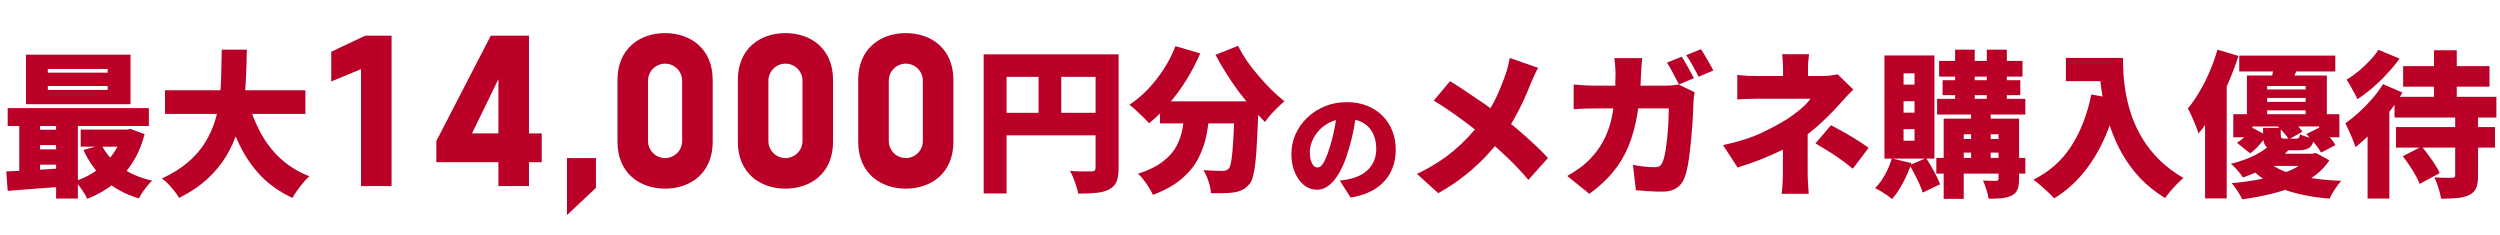 <svg width="1021" height="96" viewBox="0 0 1021 96" fill="none" xmlns="http://www.w3.org/2000/svg">
<path d="M19.52 35.128V36.728H43.968V35.128H19.52ZM19.52 28.152V29.688H43.968V28.152H19.52ZM10.624 22.328H53.312V42.552H10.624V22.328ZM3.136 44.152H60.8V51.448H3.136V44.152ZM32.96 52.92H52.864V59.896H32.96V52.92ZM13.76 52.984H27.648V59.256H13.76V52.984ZM13.76 60.984H27.648V67.256H13.76V60.984ZM41.472 59.192C43.221 62.691 45.867 65.72 49.408 68.28C52.949 70.84 57.195 72.675 62.144 73.784C61.547 74.339 60.885 75.043 60.16 75.896C59.477 76.749 58.816 77.624 58.176 78.52C57.579 79.459 57.088 80.291 56.704 81.016C51.243 79.395 46.656 76.92 42.944 73.592C39.275 70.221 36.309 66.104 34.048 61.24L41.472 59.192ZM50.176 52.92H51.776L53.312 52.664L59.072 54.776C57.877 59.299 56.171 63.267 53.952 66.68C51.776 70.051 49.152 72.931 46.08 75.32C43.008 77.709 39.531 79.672 35.648 81.208C35.136 80.099 34.389 78.819 33.408 77.368C32.427 75.96 31.509 74.829 30.656 73.976C33.088 73.208 35.349 72.184 37.44 70.904C39.573 69.624 41.472 68.131 43.136 66.424C44.843 64.717 46.293 62.84 47.488 60.792C48.683 58.744 49.579 56.547 50.176 54.2V52.92ZM2.56 70.008C4.736 69.923 7.168 69.816 9.856 69.688C12.587 69.517 15.445 69.347 18.432 69.176C21.461 68.963 24.469 68.771 27.456 68.6V76.088C23.189 76.429 18.923 76.749 14.656 77.048C10.389 77.389 6.549 77.688 3.136 77.944L2.56 70.008ZM22.912 46.52H31.808V81.08H22.912V46.52ZM7.872 46.712H16.32V72.952H7.872V46.712ZM67.392 36.856H124.736V46.52H67.392V36.856ZM101.184 40.76C102.421 45.496 104.128 49.912 106.304 54.008C108.48 58.061 111.211 61.624 114.496 64.696C117.824 67.768 121.771 70.2 126.336 71.992C125.568 72.675 124.736 73.549 123.84 74.616C122.987 75.64 122.155 76.707 121.344 77.816C120.576 78.925 119.936 79.928 119.424 80.824C114.389 78.477 110.101 75.491 106.56 71.864C103.061 68.195 100.139 63.949 97.792 59.128C95.445 54.264 93.44 48.867 91.776 42.936L101.184 40.76ZM90.56 20.28H100.8C100.757 23.779 100.651 27.405 100.48 31.16C100.352 34.872 100.032 38.605 99.52 42.36C99.008 46.072 98.176 49.741 97.024 53.368C95.915 56.995 94.357 60.472 92.352 63.8C90.347 67.128 87.765 70.243 84.608 73.144C81.493 76.003 77.675 78.563 73.152 80.824C72.427 79.544 71.403 78.157 70.08 76.664C68.8 75.171 67.477 73.912 66.112 72.888C70.379 70.925 73.941 68.707 76.8 66.232C79.701 63.757 82.027 61.069 83.776 58.168C85.568 55.267 86.933 52.259 87.872 49.144C88.811 45.987 89.451 42.787 89.792 39.544C90.133 36.259 90.325 32.995 90.368 29.752C90.453 26.509 90.517 23.352 90.56 20.28Z" fill="#BB0028"/>
<path d="M149.2 14.56H159.92V76H147.44V28.24L135.28 33.28V21.12L149.2 14.56ZM200.436 14.56H216.036V54.48H221.236V66.24H216.036V76H203.556V66.24H178.196V57.6L200.436 14.56ZM192.756 54.48H203.556V32.32L192.756 54.48ZM243.389 64.56V76.72L231.549 87.84V64.56H243.389ZM271.623 13.52C281.943 13.52 291.063 19.84 291.063 32.64V57.92C291.063 70.72 281.943 77.04 271.623 77.04C261.303 77.04 252.183 70.72 252.183 57.92V32.64C252.183 19.84 261.303 13.52 271.623 13.52ZM278.583 57.6V32.96C278.583 29.04 275.383 26 271.623 26C267.863 26 264.663 29.04 264.663 32.96V57.6C264.663 61.52 267.863 64.56 271.623 64.56C275.383 64.56 278.583 61.52 278.583 57.6ZM320.779 13.52C331.099 13.52 340.219 19.84 340.219 32.64V57.92C340.219 70.72 331.099 77.04 320.779 77.04C310.459 77.04 301.339 70.72 301.339 57.92V32.64C301.339 19.84 310.459 13.52 320.779 13.52ZM327.739 57.6V32.96C327.739 29.04 324.539 26 320.779 26C317.019 26 313.819 29.04 313.819 32.96V57.6C313.819 61.52 317.019 64.56 320.779 64.56C324.539 64.56 327.739 61.52 327.739 57.6ZM369.935 13.52C380.255 13.52 389.375 19.84 389.375 32.64V57.92C389.375 70.72 380.255 77.04 369.935 77.04C359.615 77.04 350.495 70.72 350.495 57.92V32.64C350.495 19.84 359.615 13.52 369.935 13.52ZM376.895 57.6V32.96C376.895 29.04 373.695 26 369.935 26C366.175 26 362.975 29.04 362.975 32.96V57.6C362.975 61.52 366.175 64.56 369.935 64.56C373.695 64.56 376.895 61.52 376.895 57.6Z" fill="#BB0028"/>
<path d="M401.736 22.184H451.976V31.4H411.08V79.016H401.736V22.184ZM447.432 22.184H456.84V68.584C456.84 70.931 456.563 72.787 456.008 74.152C455.453 75.517 454.429 76.584 452.936 77.352C451.485 78.12 449.736 78.589 447.688 78.76C445.64 78.973 443.187 79.08 440.328 79.08C440.2 78.184 439.944 77.16 439.56 76.008C439.219 74.899 438.813 73.789 438.344 72.68C437.917 71.571 437.469 70.611 437 69.8C438.109 69.885 439.261 69.949 440.456 69.992C441.651 69.992 442.739 69.992 443.72 69.992C444.701 69.992 445.384 69.992 445.768 69.992C446.365 69.992 446.792 69.885 447.048 69.672C447.304 69.416 447.432 69.011 447.432 68.456V22.184ZM406.792 46.056H452.04V55.272H406.792V46.056ZM424.136 27.304H433.416V50.664H424.136V27.304ZM473.736 41.384H507.208V50.408H473.736V41.384ZM504.2 41.384H513.992C513.992 41.384 513.971 41.64 513.928 42.152C513.928 42.621 513.928 43.176 513.928 43.816C513.928 44.413 513.907 44.904 513.864 45.288C513.736 50.067 513.565 54.184 513.352 57.64C513.181 61.096 512.968 63.997 512.712 66.344C512.456 68.648 512.136 70.504 511.752 71.912C511.411 73.277 510.963 74.301 510.408 74.984C509.469 76.179 508.488 77.011 507.464 77.48C506.483 77.992 505.331 78.355 504.008 78.568C502.899 78.739 501.491 78.845 499.784 78.888C498.12 78.931 496.371 78.931 494.536 78.888C494.493 77.523 494.173 75.944 493.576 74.152C493.021 72.36 492.317 70.803 491.464 69.48C493.085 69.608 494.579 69.693 495.944 69.736C497.352 69.779 498.461 69.8 499.272 69.8C499.827 69.8 500.296 69.736 500.68 69.608C501.064 69.48 501.448 69.224 501.832 68.84C502.301 68.328 502.664 67.133 502.92 65.256C503.219 63.379 503.475 60.627 503.688 57C503.901 53.373 504.072 48.723 504.2 43.048V41.384ZM480.072 18.856L490.184 21.8C488.563 25.555 486.643 29.224 484.424 32.808C482.205 36.349 479.795 39.613 477.192 42.6C474.632 45.587 471.987 48.168 469.256 50.344C468.701 49.661 467.933 48.851 466.952 47.912C465.971 46.931 464.968 45.971 463.944 45.032C462.92 44.093 462.024 43.347 461.256 42.792C463.901 41.043 466.419 38.931 468.808 36.456C471.197 33.939 473.352 31.187 475.272 28.2C477.235 25.171 478.835 22.056 480.072 18.856ZM505.608 18.728C506.589 20.691 507.784 22.717 509.192 24.808C510.643 26.856 512.221 28.883 513.928 30.888C515.635 32.893 517.384 34.792 519.176 36.584C521.011 38.376 522.803 39.976 524.552 41.384C523.741 42.024 522.824 42.856 521.8 43.88C520.776 44.861 519.795 45.885 518.856 46.952C517.96 47.976 517.213 48.936 516.616 49.832C514.824 48.04 513.011 46.077 511.176 43.944C509.341 41.811 507.528 39.571 505.736 37.224C503.987 34.835 502.323 32.381 500.744 29.864C499.165 27.347 497.715 24.851 496.392 22.376L505.608 18.728ZM483.976 44.072H494.152C493.896 47.699 493.448 51.24 492.808 54.696C492.168 58.152 491.059 61.416 489.48 64.488C487.944 67.56 485.683 70.376 482.696 72.936C479.752 75.496 475.805 77.715 470.856 79.592C470.472 78.696 469.939 77.715 469.256 76.648C468.616 75.581 467.891 74.536 467.08 73.512C466.312 72.488 465.544 71.635 464.776 70.952C469.128 69.544 472.541 67.859 475.016 65.896C477.533 63.933 479.389 61.8 480.584 59.496C481.779 57.149 482.589 54.675 483.016 52.072C483.443 49.469 483.763 46.803 483.976 44.072Z" fill="#BB0028"/>
<path d="M554.136 45.024C553.784 47.456 553.352 50.048 552.84 52.8C552.328 55.552 551.608 58.432 550.68 61.44C549.752 64.64 548.648 67.44 547.368 69.84C546.088 72.24 544.648 74.112 543.048 75.456C541.48 76.8 539.752 77.472 537.864 77.472C535.88 77.472 534.088 76.832 532.488 75.552C530.92 74.24 529.672 72.48 528.744 70.272C527.848 68.032 527.4 65.552 527.4 62.832C527.4 59.984 527.976 57.296 529.128 54.768C530.28 52.208 531.88 49.952 533.928 48C535.976 46.048 538.376 44.512 541.128 43.392C543.88 42.272 546.856 41.712 550.056 41.712C553.128 41.712 555.88 42.208 558.312 43.2C560.776 44.16 562.872 45.52 564.6 47.28C566.36 49.04 567.704 51.104 568.632 53.472C569.56 55.808 570.024 58.336 570.024 61.056C570.024 64.416 569.352 67.456 568.008 70.176C566.664 72.864 564.632 75.12 561.912 76.944C559.192 78.736 555.752 79.984 551.592 80.688L547.176 73.776C548.2 73.648 549.064 73.52 549.768 73.392C550.472 73.232 551.176 73.072 551.88 72.912C553.416 72.528 554.808 71.984 556.056 71.28C557.304 70.576 558.376 69.712 559.272 68.688C560.168 67.664 560.856 66.496 561.336 65.184C561.816 63.84 562.056 62.384 562.056 60.816C562.056 58.96 561.784 57.28 561.24 55.776C560.728 54.272 559.944 52.976 558.888 51.888C557.864 50.8 556.6 49.968 555.096 49.392C553.592 48.816 551.864 48.528 549.912 48.528C547.416 48.528 545.224 48.976 543.336 49.872C541.48 50.736 539.928 51.872 538.68 53.28C537.432 54.656 536.488 56.128 535.848 57.696C535.24 59.264 534.936 60.72 534.936 62.064C534.936 63.44 535.08 64.608 535.368 65.568C535.656 66.496 536.024 67.2 536.472 67.68C536.952 68.16 537.48 68.4 538.056 68.4C538.696 68.4 539.288 68.08 539.832 67.44C540.408 66.8 540.952 65.856 541.464 64.608C542.008 63.328 542.568 61.76 543.144 59.904C543.88 57.632 544.504 55.184 545.016 52.56C545.528 49.904 545.896 47.312 546.12 44.784L554.136 45.024Z" fill="#BB0028"/>
<path d="M628.168 27.704C627.699 28.515 627.165 29.581 626.568 30.904C625.971 32.227 625.501 33.293 625.16 34.104C624.349 36.195 623.368 38.499 622.216 41.016C621.064 43.533 619.763 46.072 618.312 48.632C616.861 51.192 615.24 53.645 613.448 55.992C611.528 58.552 609.352 61.133 606.92 63.736C604.488 66.339 601.672 68.92 598.472 71.48C595.315 74.04 591.624 76.515 587.4 78.904L578.696 71.032C584.456 68.259 589.427 65.123 593.608 61.624C597.789 58.125 601.587 54.115 605 49.592C607.517 46.307 609.523 43.064 611.016 39.864C612.509 36.664 613.811 33.443 614.92 30.2C615.261 29.261 615.581 28.173 615.88 26.936C616.179 25.656 616.413 24.568 616.584 23.672L628.168 27.704ZM592.2 33.144C593.821 34.125 595.528 35.213 597.32 36.408C599.155 37.603 600.989 38.84 602.824 40.12C604.701 41.357 606.493 42.595 608.2 43.832C609.949 45.069 611.528 46.243 612.936 47.352C616.477 50.04 619.912 52.877 623.24 55.864C626.611 58.851 629.597 61.731 632.2 64.504L624.2 73.464C621.341 70.093 618.419 67 615.432 64.184C612.488 61.368 609.288 58.531 605.832 55.672C604.68 54.691 603.379 53.645 601.928 52.536C600.477 51.384 598.899 50.189 597.192 48.952C595.485 47.672 593.651 46.371 591.688 45.048C589.768 43.725 587.72 42.403 585.544 41.08L592.2 33.144ZM686.792 23.16C687.347 23.928 687.923 24.867 688.52 25.976C689.16 27.043 689.757 28.109 690.312 29.176C690.909 30.243 691.4 31.16 691.784 31.928L685.704 34.488C685.021 33.165 684.232 31.672 683.336 30.008C682.483 28.301 681.629 26.829 680.776 25.592L686.792 23.16ZM694.664 20.088C695.219 20.899 695.816 21.859 696.456 22.968C697.096 24.035 697.715 25.101 698.312 26.168C698.909 27.192 699.379 28.067 699.72 28.792L693.704 31.352C693.064 30.029 692.275 28.536 691.336 26.872C690.397 25.165 689.501 23.715 688.648 22.52L694.664 20.088ZM670.664 23.736C670.579 24.504 670.493 25.507 670.408 26.744C670.323 27.981 670.259 28.984 670.216 29.752C670.045 36.024 669.533 41.635 668.68 46.584C667.869 51.491 666.653 55.907 665.032 59.832C663.411 63.715 661.277 67.235 658.632 70.392C656.029 73.549 652.851 76.472 649.096 79.16L640.072 71.864C641.565 71.011 643.144 70.008 644.808 68.856C646.515 67.661 648.093 66.296 649.544 64.76C651.677 62.541 653.405 60.173 654.728 57.656C656.093 55.139 657.139 52.472 657.864 49.656C658.589 46.797 659.08 43.747 659.336 40.504C659.635 37.219 659.784 33.699 659.784 29.944C659.784 29.475 659.763 28.856 659.72 28.088C659.677 27.277 659.613 26.488 659.528 25.72C659.443 24.909 659.357 24.248 659.272 23.736H670.664ZM692.104 37.688C692.019 38.2 691.912 38.84 691.784 39.608C691.699 40.333 691.656 40.867 691.656 41.208C691.613 42.659 691.528 44.472 691.4 46.648C691.315 48.781 691.165 51.085 690.952 53.56C690.781 55.992 690.547 58.424 690.248 60.856C689.992 63.288 689.672 65.549 689.288 67.64C688.904 69.688 688.435 71.395 687.88 72.76C687.197 74.509 686.131 75.853 684.68 76.792C683.272 77.773 681.352 78.264 678.92 78.264C676.957 78.264 675.037 78.2 673.16 78.072C671.283 77.944 669.597 77.816 668.104 77.688L666.888 67.32C668.381 67.619 669.896 67.853 671.432 68.024C673.011 68.195 674.397 68.28 675.592 68.28C676.701 68.28 677.491 68.088 677.96 67.704C678.429 67.32 678.813 66.723 679.112 65.912C679.411 65.187 679.688 64.205 679.944 62.968C680.2 61.731 680.413 60.344 680.584 58.808C680.797 57.229 680.968 55.587 681.096 53.88C681.267 52.173 681.373 50.509 681.416 48.888C681.501 47.224 681.544 45.688 681.544 44.28H651.72C650.739 44.28 649.352 44.301 647.56 44.344C645.811 44.387 644.189 44.472 642.696 44.6V34.488C644.189 34.659 645.768 34.787 647.432 34.872C649.096 34.957 650.525 35 651.72 35H680.2C681.011 35 681.864 34.957 682.76 34.872C683.699 34.787 684.616 34.659 685.512 34.488L692.104 37.688ZM738.824 22.136C738.739 22.947 738.632 23.907 738.504 25.016C738.419 26.083 738.376 27.149 738.376 28.216C738.376 28.899 738.376 29.688 738.376 30.584C738.376 31.48 738.376 32.376 738.376 33.272C738.376 34.168 738.376 35 738.376 35.768H728.2C728.2 35 728.2 34.189 728.2 33.336C728.2 32.483 728.2 31.629 728.2 30.776C728.2 29.88 728.2 29.027 728.2 28.216C728.2 27.107 728.157 26.019 728.072 24.952C728.029 23.885 727.944 22.947 727.816 22.136H738.824ZM756.872 36.536C755.933 37.475 754.931 38.52 753.864 39.672C752.84 40.824 751.944 41.827 751.176 42.68C749.939 44.045 748.531 45.517 746.952 47.096C745.416 48.632 743.752 50.189 741.96 51.768C740.211 53.304 738.376 54.755 736.456 56.12C734.152 57.784 731.507 59.384 728.52 60.92C725.533 62.413 722.419 63.8 719.176 65.08C715.933 66.36 712.755 67.469 709.64 68.408L703.688 59.256C709.917 57.933 715.165 56.269 719.432 54.264C723.699 52.216 727.176 50.339 729.864 48.632C731.357 47.651 732.701 46.691 733.896 45.752C735.133 44.771 736.221 43.832 737.16 42.936C738.099 41.997 738.845 41.123 739.4 40.312C738.803 40.312 737.907 40.312 736.712 40.312C735.56 40.312 734.259 40.312 732.808 40.312C731.357 40.312 729.864 40.312 728.328 40.312C726.835 40.312 725.384 40.312 723.976 40.312C722.611 40.312 721.395 40.312 720.328 40.312C719.304 40.312 718.579 40.312 718.152 40.312C717.384 40.312 716.445 40.333 715.336 40.376C714.227 40.376 713.139 40.397 712.072 40.44C711.048 40.483 710.195 40.547 709.512 40.632V30.584C710.835 30.755 712.285 30.883 713.864 30.968C715.485 31.011 716.851 31.032 717.96 31.032C718.429 31.032 719.304 31.032 720.584 31.032C721.907 31.032 723.443 31.032 725.192 31.032C726.984 31.032 728.861 31.032 730.824 31.032C732.787 31.032 734.685 31.032 736.52 31.032C738.397 31.032 740.019 31.032 741.384 31.032C742.792 31.032 743.816 31.032 744.456 31.032C745.565 31.032 746.632 30.968 747.656 30.84C748.68 30.712 749.619 30.541 750.472 30.328L756.872 36.536ZM738.248 50.04C738.248 51.149 738.248 52.579 738.248 54.328C738.248 56.035 738.248 57.891 738.248 59.896C738.248 61.859 738.248 63.779 738.248 65.656C738.248 67.491 738.248 69.069 738.248 70.392C738.248 71.288 738.269 72.291 738.312 73.4C738.355 74.509 738.419 75.576 738.504 76.6C738.589 77.624 738.653 78.477 738.696 79.16H727.624C727.709 78.563 727.795 77.752 727.88 76.728C727.965 75.704 728.029 74.616 728.072 73.464C728.115 72.312 728.136 71.288 728.136 70.392C728.136 69.155 728.136 67.789 728.136 66.296C728.136 64.803 728.136 63.309 728.136 61.816C728.136 60.28 728.136 58.851 728.136 57.528C728.136 56.205 728.136 55.075 728.136 54.136L738.248 50.04ZM756.68 68.92C754.845 67.384 753.096 66.04 751.432 64.888C749.768 63.693 748.125 62.605 746.504 61.624C744.883 60.6 743.197 59.576 741.448 58.552L747.784 51.128C749.747 52.152 751.475 53.091 752.968 53.944C754.504 54.797 756.061 55.715 757.64 56.696C759.219 57.677 761.053 58.893 763.144 60.344L756.68 68.92ZM791.944 24.888H825.992V31.288H791.944V24.888ZM791.112 40.376H827.144V46.776H791.112V40.376ZM790.792 64.504H827.144V70.904H790.792V64.504ZM793.352 32.76H825.096V38.84H793.352V32.76ZM798.472 20.28H806.472V43.32H798.472V20.28ZM811.4 20.28H819.592V43.32H811.4V20.28ZM805 43.384H813V66.168H805V43.384ZM816.2 48.44H824.584V73.016C824.584 74.851 824.371 76.301 823.944 77.368C823.56 78.435 822.771 79.267 821.576 79.864C820.381 80.461 819.016 80.824 817.48 80.952C815.944 81.08 814.173 81.144 812.168 81.144C811.997 80.035 811.677 78.776 811.208 77.368C810.781 75.96 810.333 74.744 809.864 73.72C810.845 73.763 811.891 73.805 813 73.848C814.109 73.848 814.835 73.848 815.176 73.848C815.56 73.848 815.816 73.784 815.944 73.656C816.115 73.485 816.2 73.229 816.2 72.888V48.44ZM793.8 48.44H819.784V54.84H801.992V81.208H793.8V48.44ZM797.832 56.76H819.784V62.328H797.832V56.76ZM772.616 64.696L780.616 66.616C779.763 69.347 778.611 72.035 777.16 74.68C775.752 77.325 774.28 79.523 772.744 81.272C772.232 80.845 771.549 80.333 770.696 79.736C769.843 79.181 768.968 78.627 768.072 78.072C767.219 77.56 766.472 77.133 765.832 76.792C767.325 75.299 768.669 73.464 769.864 71.288C771.059 69.112 771.976 66.915 772.616 64.696ZM779.848 67.448L786.632 64.568C787.741 66.232 788.829 68.067 789.896 70.072C790.963 72.035 791.773 73.763 792.328 75.256L785.224 78.648C784.925 77.624 784.477 76.451 783.88 75.128C783.325 73.848 782.685 72.547 781.96 71.224C781.277 69.859 780.573 68.6 779.848 67.448ZM777.416 41.336V46.008H781.896V41.336H777.416ZM777.416 52.728V57.464H781.896V52.728H777.416ZM777.416 29.944V34.552H781.896V29.944H777.416ZM769.608 22.648H790.024V64.76H769.608V22.648ZM843.72 23.672H861.896V33.144H843.72V23.672ZM857.352 23.672H867.016C867.016 25.763 867.101 28.131 867.272 30.776C867.443 33.379 867.805 36.131 868.36 39.032C868.915 41.933 869.725 44.899 870.792 47.928C871.901 50.957 873.352 53.944 875.144 56.888C876.979 59.832 879.24 62.648 881.928 65.336C884.659 68.024 887.923 70.477 891.72 72.696C891.037 73.251 890.205 74.019 889.224 75C888.243 75.981 887.304 77.005 886.408 78.072C885.512 79.139 884.787 80.077 884.232 80.888C880.307 78.499 876.893 75.768 873.992 72.696C871.133 69.624 868.701 66.339 866.696 62.84C864.733 59.299 863.133 55.715 861.896 52.088C860.659 48.461 859.699 44.92 859.016 41.464C858.376 37.965 857.928 34.701 857.672 31.672C857.459 28.6 857.352 25.933 857.352 23.672ZM854.088 38.584L864.776 40.504C863.325 46.733 861.384 52.429 858.952 57.592C856.563 62.712 853.704 67.235 850.376 71.16C847.048 75.085 843.229 78.371 838.92 81.016C838.365 80.333 837.555 79.501 836.488 78.52C835.464 77.581 834.397 76.621 833.288 75.64C832.179 74.701 831.219 73.955 830.408 73.4C836.893 70.2 842.056 65.635 845.896 59.704C849.736 53.731 852.467 46.691 854.088 38.584ZM914.504 22.712H953.736V29.176H914.504V22.712ZM922.312 36.536H945.672V39.992H922.312V36.536ZM922.312 41.592H945.672V45.048H922.312V41.592ZM917.64 30.84H950.28V48.632H941.64V35.128H925.896V48.632H917.64V30.84ZM912.072 46.648H955.4V56.056H947.144V51.64H919.88V56.056H912.072V46.648ZM920.072 52.28L925.768 55.352C924.915 56.589 923.891 57.869 922.696 59.192C921.544 60.515 920.307 61.667 918.984 62.648L913.544 58.296C914.781 57.571 915.976 56.653 917.128 55.544C918.323 54.435 919.304 53.347 920.072 52.28ZM924.232 52.216H931.464V55.096C931.464 55.779 931.571 56.205 931.784 56.376C932.04 56.547 932.531 56.632 933.256 56.632C933.427 56.632 933.704 56.632 934.088 56.632C934.472 56.632 934.899 56.632 935.368 56.632C935.837 56.632 936.285 56.632 936.712 56.632C937.139 56.632 937.459 56.632 937.672 56.632C938.227 56.632 938.611 56.525 938.824 56.312C939.037 56.056 939.208 55.565 939.336 54.84C939.976 55.181 940.851 55.523 941.96 55.864C943.112 56.205 944.136 56.44 945.032 56.568C944.733 58.403 944.093 59.661 943.112 60.344C942.173 61.027 940.68 61.368 938.632 61.368C938.291 61.368 937.821 61.368 937.224 61.368C936.669 61.368 936.051 61.368 935.368 61.368C934.685 61.368 934.045 61.368 933.448 61.368C932.893 61.368 932.445 61.368 932.104 61.368C930.013 61.368 928.392 61.197 927.24 60.856C926.088 60.472 925.299 59.832 924.872 58.936C924.445 57.997 924.232 56.717 924.232 55.096V52.216ZM929.544 51.064L934.792 48.184C935.816 48.952 936.84 49.869 937.864 50.936C938.931 51.96 939.741 52.92 940.296 53.816L934.728 56.888C934.259 56.035 933.512 55.053 932.488 53.944C931.507 52.835 930.525 51.875 929.544 51.064ZM941.896 54.776L947.464 51.96C948.616 53.027 949.811 54.243 951.048 55.608C952.285 56.931 953.203 58.147 953.8 59.256L947.912 62.328C947.357 61.261 946.504 60.024 945.352 58.616C944.2 57.165 943.048 55.885 941.896 54.776ZM927.048 59.192L934.984 60.92C932.637 63.437 929.928 65.635 926.856 67.512C923.827 69.347 920.221 71.011 916.04 72.504C915.485 71.608 914.717 70.605 913.736 69.496C912.755 68.344 911.859 67.491 911.048 66.936C914.845 65.955 918.067 64.803 920.712 63.48C923.4 62.115 925.512 60.685 927.048 59.192ZM942.664 62.776H944.328L945.8 62.456L951.304 65.464C948.573 69.773 944.157 73.208 938.056 75.768C931.955 78.328 924.509 80.205 915.72 81.4C915.293 80.419 914.653 79.288 913.8 78.008C912.989 76.728 912.2 75.661 911.432 74.808C919.624 74.04 926.451 72.739 931.912 70.904C937.373 69.069 940.957 66.787 942.664 64.056V62.776ZM925.64 65.4C927.432 67.235 929.821 68.749 932.808 69.944C935.837 71.096 939.315 71.992 943.24 72.632C947.208 73.272 951.517 73.677 956.168 73.848C955.357 74.744 954.483 75.896 953.544 77.304C952.605 78.755 951.88 80.035 951.368 81.144C946.376 80.717 941.811 79.971 937.672 78.904C933.576 77.88 929.928 76.451 926.728 74.616C923.528 72.781 920.755 70.499 918.408 67.768L925.64 65.4ZM926.536 62.776H944.712V67.768H921.544L926.536 62.776ZM928.776 25.72L938.824 26.808C938.227 28.259 937.629 29.603 937.032 30.84C936.477 32.035 935.987 33.08 935.56 33.976L927.56 32.632C927.816 31.523 928.072 30.349 928.328 29.112C928.584 27.832 928.733 26.701 928.776 25.72ZM905.608 20.28L914.184 22.84C912.989 26.595 911.539 30.413 909.832 34.296C908.125 38.179 906.248 41.869 904.2 45.368C902.195 48.867 900.083 51.917 897.864 54.52C897.651 53.752 897.288 52.728 896.776 51.448C896.264 50.125 895.709 48.803 895.112 47.48C894.515 46.157 893.981 45.091 893.512 44.28C895.176 42.317 896.755 40.056 898.248 37.496C899.784 34.936 901.171 32.184 902.408 29.24C903.688 26.296 904.755 23.309 905.608 20.28ZM900.552 38.904L909.128 30.328L909.384 30.456V81.016H900.552V38.904ZM981.448 27H1016.71V35.384H981.448V27ZM978.504 51.896H1018.95V60.28H978.504V51.896ZM977.928 39.544H1019.53V47.992H977.928V39.544ZM994.056 20.536H1003.34V43.896H994.056V20.536ZM1002.7 46.648H1012.04V71.736C1012.04 73.912 1011.78 75.597 1011.27 76.792C1010.76 78.029 1009.78 78.989 1008.33 79.672C1006.88 80.355 1005.21 80.76 1003.34 80.888C1001.46 81.059 999.325 81.144 996.936 81.144C996.765 79.864 996.403 78.392 995.848 76.728C995.336 75.064 994.781 73.635 994.184 72.44C995.08 72.483 996.019 72.525 997 72.568C998.024 72.611 998.941 72.632 999.752 72.632C1000.56 72.589 1001.12 72.568 1001.42 72.568C1001.89 72.568 1002.21 72.504 1002.38 72.376C1002.59 72.248 1002.7 71.971 1002.7 71.544V46.648ZM981.32 63.8L989 59.832C989.939 60.899 990.877 62.093 991.816 63.416C992.797 64.696 993.693 65.976 994.504 67.256C995.315 68.493 995.933 69.645 996.36 70.712L988.168 75.128C987.827 74.104 987.272 72.931 986.504 71.608C985.779 70.285 984.947 68.941 984.008 67.576C983.112 66.211 982.216 64.952 981.32 63.8ZM973.192 34.36L981.192 37.816C979.613 40.461 977.757 43.171 975.624 45.944C973.491 48.675 971.251 51.277 968.904 53.752C966.557 56.184 964.253 58.296 961.992 60.088C961.779 59.363 961.416 58.381 960.904 57.144C960.435 55.907 959.901 54.669 959.304 53.432C958.749 52.152 958.259 51.128 957.832 50.36C959.667 49.08 961.523 47.587 963.4 45.88C965.32 44.131 967.133 42.275 968.84 40.312C970.547 38.349 971.997 36.365 973.192 34.36ZM971.336 20.344L979.976 23.928C978.525 25.976 976.84 28.024 974.92 30.072C973.043 32.12 971.059 34.04 968.968 35.832C966.877 37.624 964.808 39.181 962.76 40.504C962.461 39.779 962.035 38.925 961.48 37.944C960.968 36.963 960.435 35.981 959.88 35C959.325 34.019 958.813 33.208 958.344 32.568C959.965 31.587 961.608 30.413 963.272 29.048C964.936 27.64 966.472 26.189 967.88 24.696C969.331 23.16 970.483 21.709 971.336 20.344ZM966.92 50.36L975.368 41.784L975.816 41.976V81.08H966.92V50.36Z" fill="#BB0028"/>
</svg>

